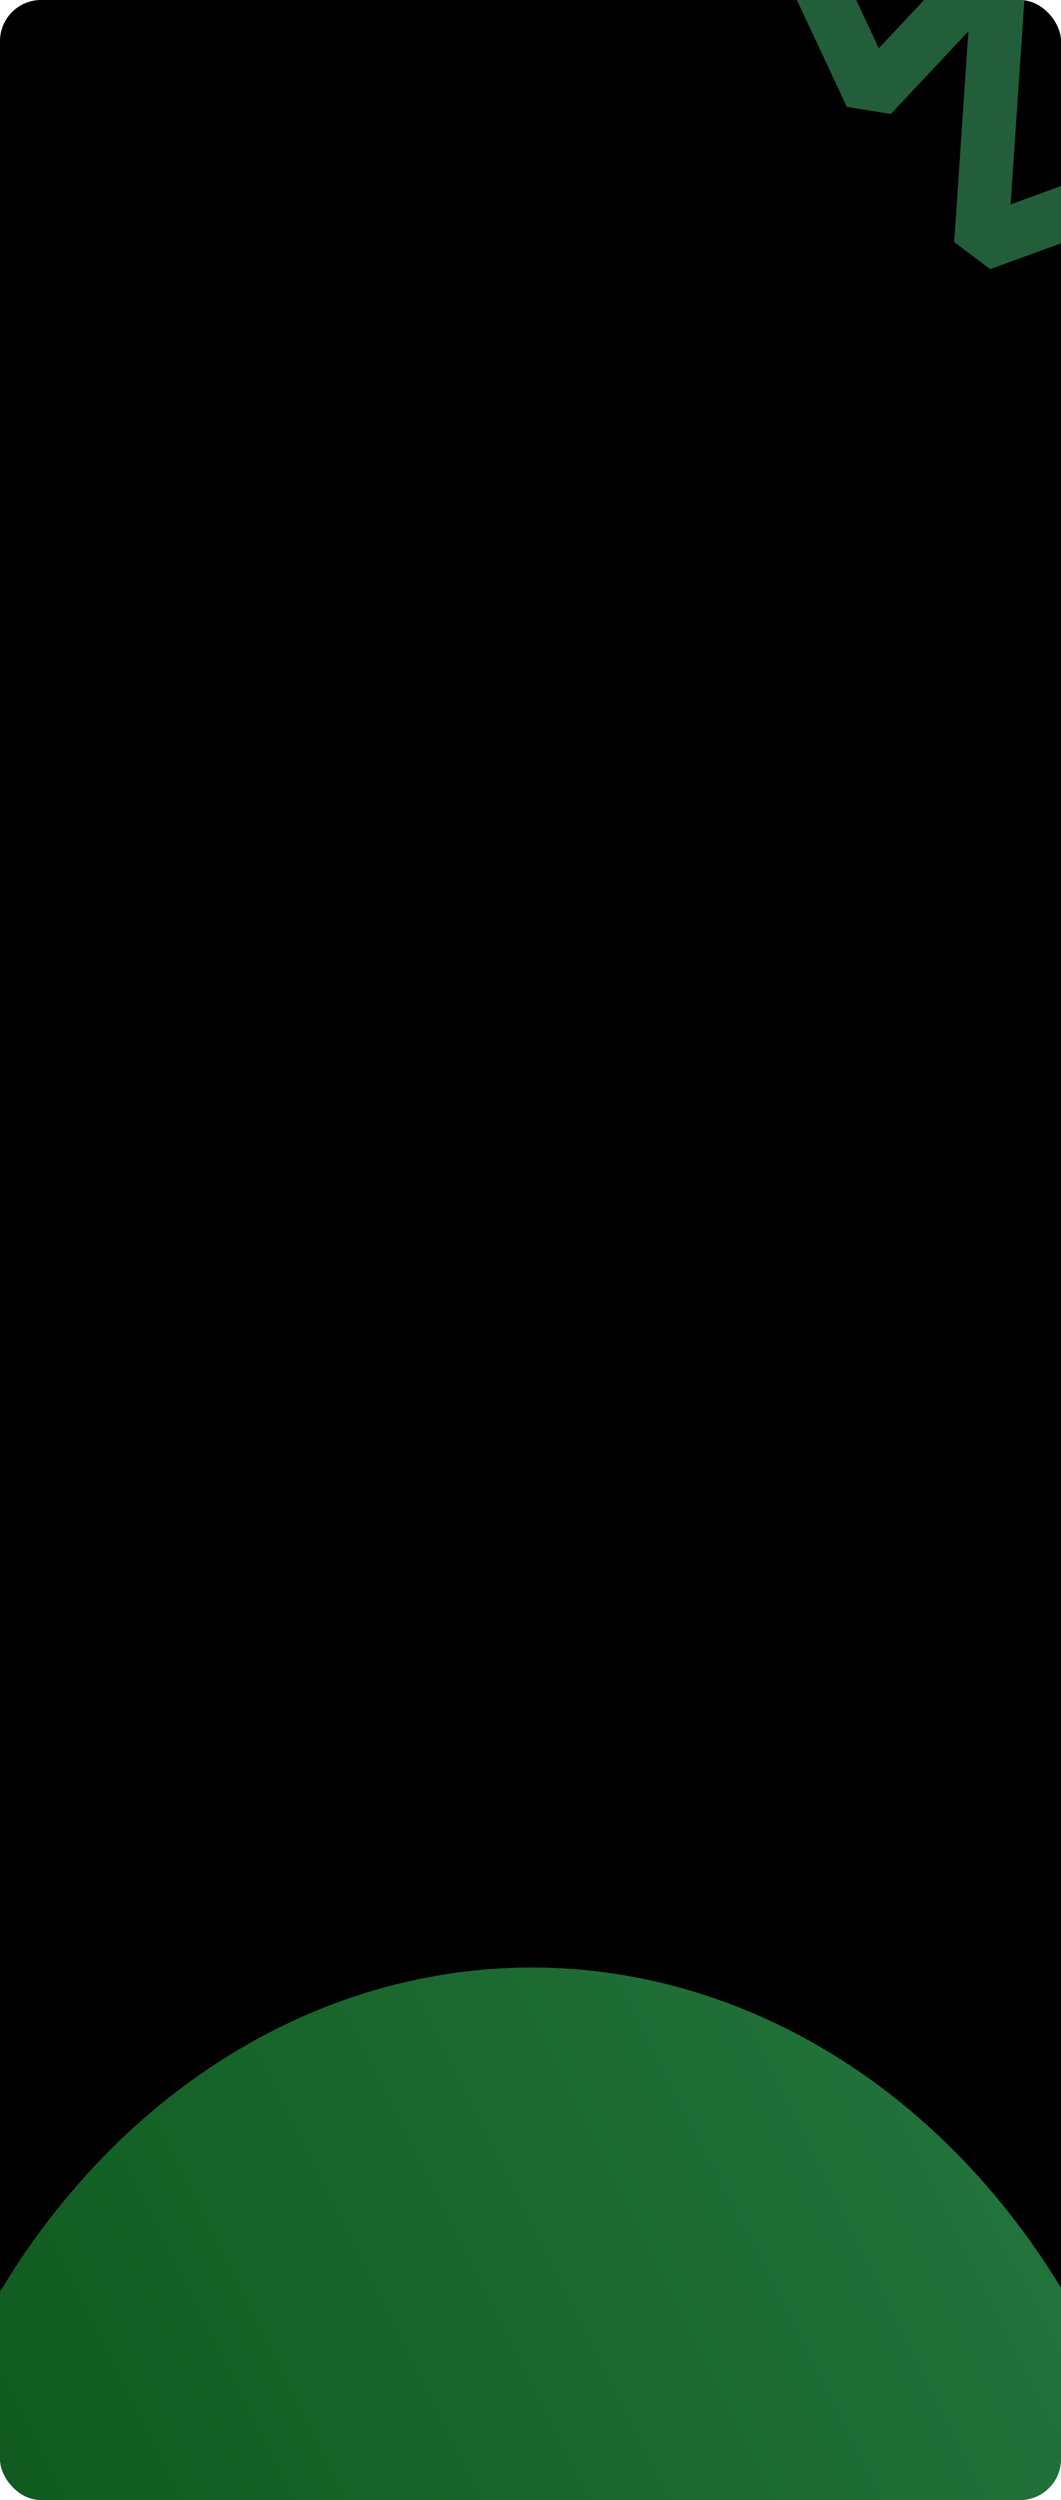 <?xml version="1.0" encoding="UTF-8"?> <svg xmlns="http://www.w3.org/2000/svg" width="620" height="1460" viewBox="0 0 620 1460" fill="none"><g clip-path="url(#clip0_374_654)"><rect width="620" height="1460" rx="24" fill="black"></rect><g opacity="0.7" filter="url(#filter0_f_374_654)"><ellipse cx="380.678" cy="448.5" rx="380.678" ry="448.5" transform="matrix(-1 0 0 1 691.355 1149)" fill="url(#paint0_linear_374_654)"></ellipse></g><path opacity="0.5" d="M444.284 -82.706L509.102 55.787L584.511 -24.418L573.236 142.43L821 52" stroke="#45BD75" stroke-width="31.413" stroke-linejoin="bevel"></path></g><defs><filter id="filter0_f_374_654" x="-507.561" y="711.439" width="1636.48" height="1772.12" filterUnits="userSpaceOnUse" color-interpolation-filters="sRGB"><feFlood flood-opacity="0" result="BackgroundImageFix"></feFlood><feBlend mode="normal" in="SourceGraphic" in2="BackgroundImageFix" result="shape"></feBlend><feGaussianBlur stdDeviation="218.78" result="effect1_foregroundBlur_374_654"></feGaussianBlur></filter><linearGradient id="paint0_linear_374_654" x1="904.11" y1="897" x2="-481.346" y2="200.142" gradientUnits="userSpaceOnUse"><stop stop-color="#04690E"></stop><stop offset="1" stop-color="#45BD75"></stop></linearGradient><clipPath id="clip0_374_654"><rect width="620" height="1460" rx="24" fill="white"></rect></clipPath></defs></svg> 